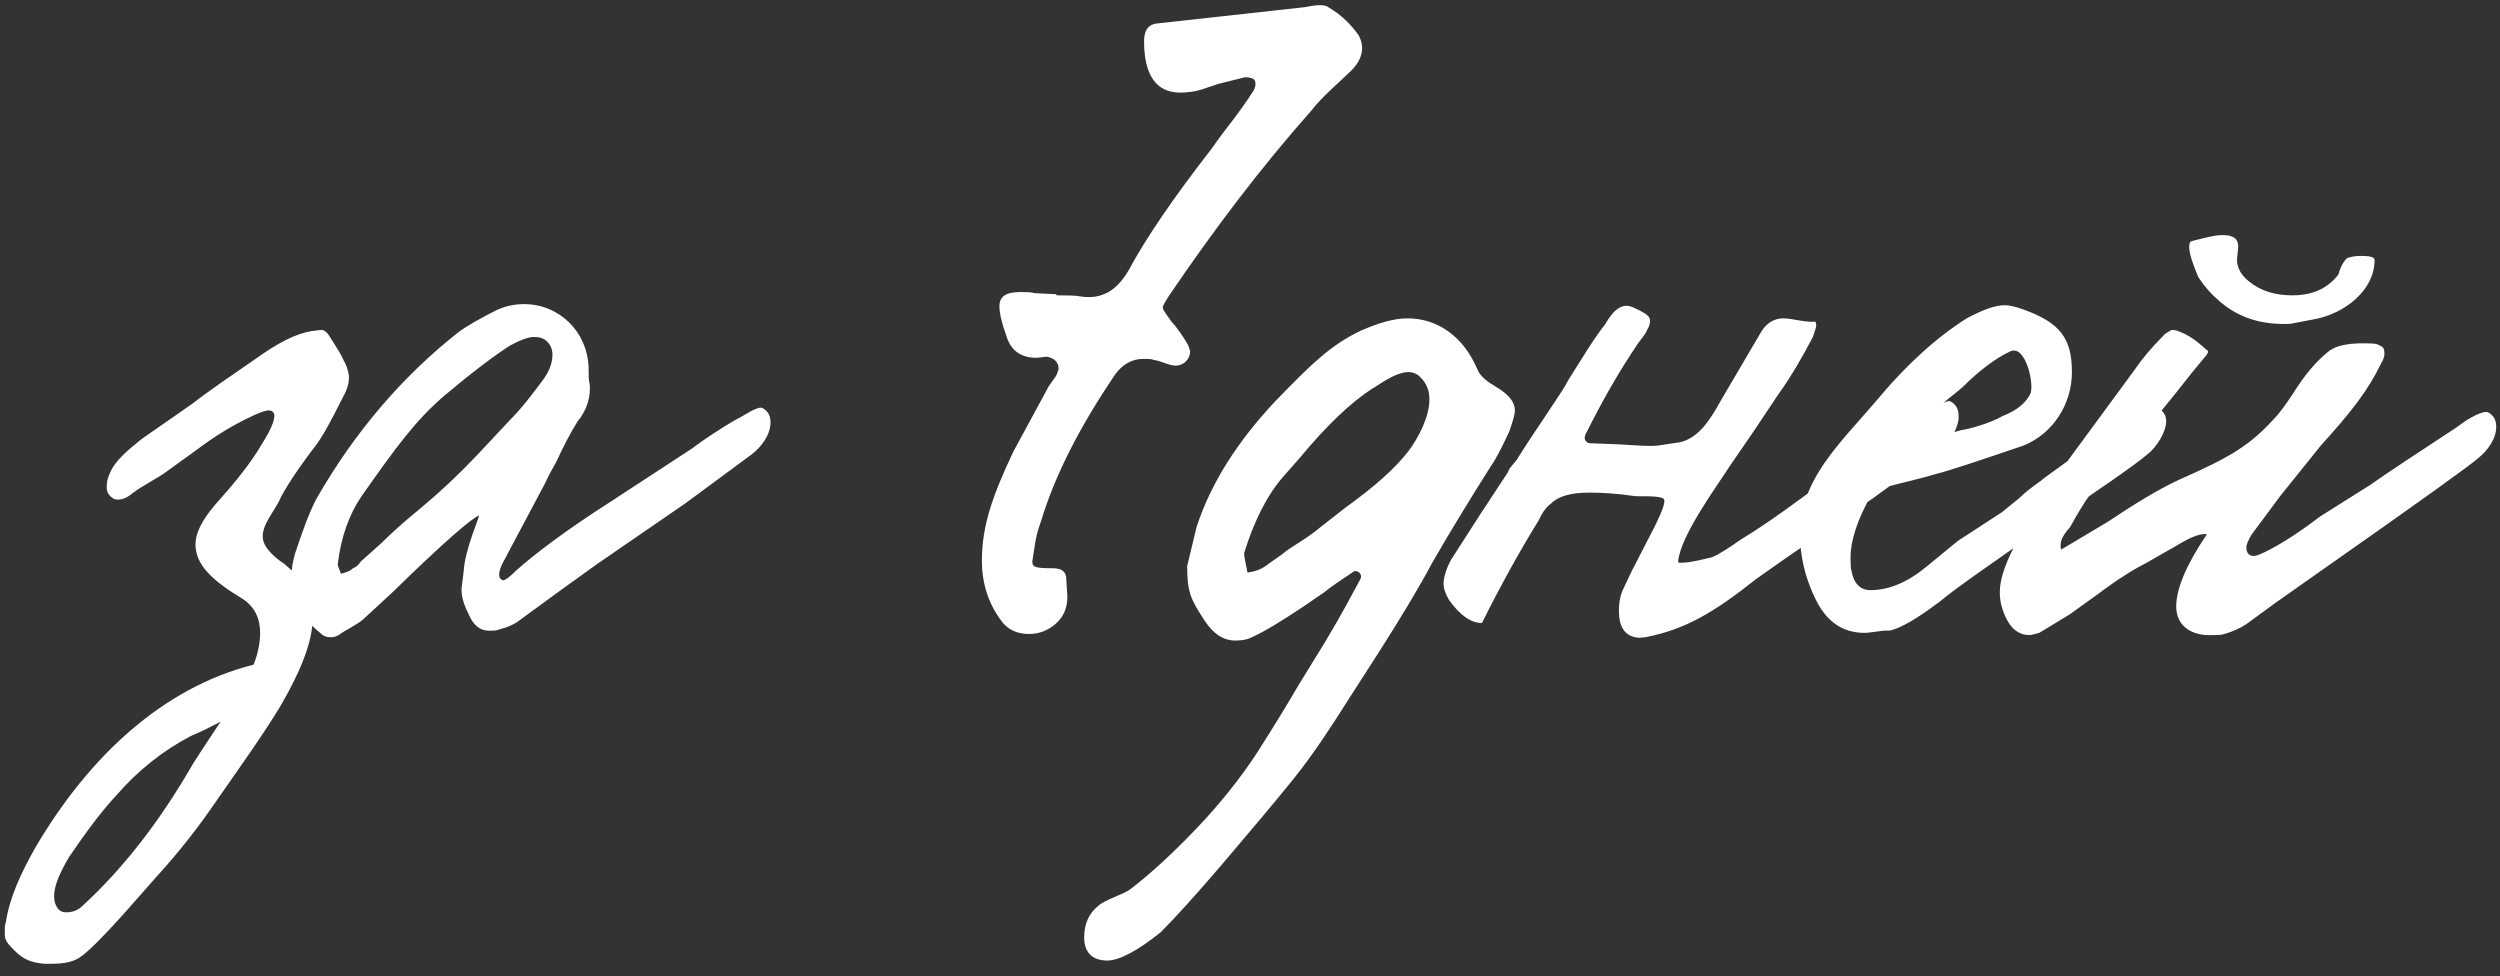 <?xml version="1.0" encoding="UTF-8"?> <svg xmlns="http://www.w3.org/2000/svg" width="146" height="57" viewBox="0 0 146 57" fill="none"><rect x="0" y="0" width="146" height="57" fill="#333333" stroke="none"/> <path d="M0.856 55.52C1.368 56.032 1.816 56.224 2.648 56.288C3.416 56.288 4.184 56.288 4.76 55.84C5.208 55.52 6.04 54.688 7.192 53.408L9.112 51.232C10.456 49.76 11.608 48.288 12.696 46.688C14.168 44.576 15.448 42.784 16.408 41.184C17.624 39.072 18.264 37.408 18.264 36.064C18.264 35.232 18.072 34.528 17.624 33.824L16.6 32.928C16.024 32.544 15.64 32.16 15.448 31.776C15 30.88 16.088 29.856 16.408 29.024C16.984 27.936 18.136 26.4 18.392 26.08C18.84 25.504 19.352 24.544 19.992 23.264C20.248 22.816 20.376 22.432 20.376 22.112V21.92C20.312 21.6 20.248 21.344 20.056 21.024C19.928 20.704 19.672 20.32 19.352 19.808L19.224 19.616C19.16 19.488 19.032 19.36 18.904 19.296C18.84 19.232 18.584 19.296 18.52 19.296C17.624 19.36 16.6 19.808 15.384 20.64C13.528 21.92 12.12 22.88 11.224 23.584L8.28 25.632C7.576 26.208 6.744 26.848 6.424 27.616C6.296 27.872 6.232 28.128 6.232 28.448C6.232 28.768 6.36 28.96 6.68 29.152C7 29.216 7.32 29.152 7.704 28.832C8.28 28.384 9.176 27.936 9.624 27.616L11.48 26.272C12.504 25.504 13.528 24.864 14.616 24.352C15.128 24.096 15.512 23.968 15.704 23.968C15.896 23.968 16.024 24.096 16.024 24.288C16.024 24.608 15.768 25.184 15.32 25.888C14.616 27.104 13.656 28.256 12.568 29.472C11.8 30.368 11.416 31.136 11.416 31.776C11.416 32.992 12.376 33.888 14.168 34.976C14.872 35.424 15.192 36.128 15.192 36.96C15.192 37.536 15.064 38.176 14.808 38.816C9.496 40.16 5.208 44.192 2.136 49.376C1.176 51.04 0.536 52.512 0.344 53.856C0.28 53.984 0.28 54.176 0.28 54.368C0.28 54.624 0.28 54.816 0.344 54.88C0.408 55.072 0.6 55.264 0.856 55.52ZM3.864 53.28C3.672 53.28 3.48 53.216 3.352 53.024C3.224 52.832 3.16 52.64 3.16 52.32C3.16 51.744 3.48 50.976 4.056 50.016C5.016 48.608 5.912 47.392 6.808 46.432C8.088 44.96 9.56 43.808 11.16 42.976C11.928 42.656 12.504 42.336 12.888 42.144L11.992 43.488L11.288 44.576C9.304 48.032 7.128 50.784 4.824 52.896C4.568 53.152 4.248 53.28 3.864 53.28ZM19.334 37.216C19.526 37.216 19.654 37.152 19.782 37.088C20.102 36.832 20.934 36.448 21.255 36.128L22.919 34.592C25.927 31.648 27.654 30.176 27.974 30.112C28.038 30.112 27.142 32.096 27.078 33.376L26.951 34.4C26.951 35.168 27.334 35.744 27.398 35.936C27.654 36.512 28.038 36.832 28.55 36.832C28.806 36.832 28.998 36.832 29.127 36.768C29.639 36.64 30.087 36.448 30.471 36.128L32.839 34.4L34.886 32.928L40.007 29.408L43.91 26.528C44.486 26.08 44.998 25.376 44.998 24.672C44.998 24.288 44.87 24.032 44.55 23.84C44.294 23.648 43.334 24.352 43.142 24.416C42.31 24.864 40.967 25.76 40.391 26.208L35.59 29.344C33.094 30.944 31.302 32.288 30.151 33.312C29.767 33.696 29.511 33.888 29.383 33.888C29.319 33.888 29.255 33.824 29.191 33.76C28.998 33.312 29.575 32.544 29.639 32.352L31.814 28.256C32.135 27.552 32.391 27.168 32.455 27.04C32.903 26.08 33.286 25.312 33.734 24.608C34.31 23.904 34.502 23.136 34.438 22.432C34.374 22.24 34.374 21.92 34.374 21.472C34.31 19.36 32.647 17.76 30.599 17.76C30.023 17.76 29.511 17.888 29.062 18.08C28.038 18.592 27.27 19.04 26.823 19.36C23.558 21.92 20.742 25.184 18.503 29.088C18.055 29.92 17.671 31.008 17.223 32.352C17.095 32.8 17.03 33.184 17.03 33.632C17.03 34.976 17.607 36.064 18.695 36.96C18.887 37.152 19.078 37.216 19.334 37.216ZM20.614 33.184C20.422 33.376 20.166 33.44 19.91 33.504L19.718 32.992C19.91 31.328 20.422 29.984 21.127 28.96C23.11 26.144 24.262 24.544 25.991 23.072C27.59 21.728 28.87 20.768 29.767 20.192C30.343 19.872 30.855 19.68 31.174 19.68C31.494 19.68 31.75 19.744 31.942 19.936C32.135 20.128 32.263 20.384 32.263 20.704C32.263 21.216 32.071 21.728 31.622 22.304C31.047 23.072 30.471 23.84 29.767 24.544L27.91 26.528C26.823 27.68 25.735 28.704 24.582 29.664C23.558 30.496 22.791 31.2 22.279 31.712L21.062 32.8C20.934 32.992 20.806 33.12 20.614 33.184ZM60.094 37.024C60.67 37.024 61.182 36.832 61.63 36.448C62.078 36.064 62.334 35.552 62.334 34.848L62.27 33.824C62.27 33.376 62.014 33.184 61.438 33.184C60.478 33.184 60.286 33.12 60.286 32.8L60.414 31.968C60.478 31.456 60.606 30.944 60.798 30.432C61.63 27.68 63.102 24.864 65.087 21.92C65.534 21.28 66.111 20.96 66.751 20.96C67.07 20.96 67.263 20.96 67.391 21.024C67.838 21.088 68.094 21.28 68.543 21.344C69.055 21.408 69.502 21.024 69.502 20.512C69.502 20.448 69.439 20.32 69.374 20.128C69.118 19.68 68.671 19.04 68.415 18.784C68.094 18.336 67.903 18.08 67.903 17.952C67.903 17.888 68.031 17.632 68.287 17.248C70.847 13.472 73.599 9.824 76.606 6.432C77.183 5.664 78.398 4.64 78.91 4.128C79.359 3.68 79.55 3.232 79.55 2.784C79.55 2.592 79.487 2.336 79.359 2.08C78.91 1.44 78.335 0.864 77.567 0.416C77.246 0.16 76.287 0.416 76.222 0.416L67.519 1.376C67.07 1.44 66.814 1.76 66.814 2.4C66.814 4.384 67.519 5.408 68.927 5.408C69.374 5.408 69.886 5.344 70.398 5.152L71.166 4.896L72.703 4.512C73.022 4.512 73.215 4.576 73.278 4.704C73.343 4.832 73.343 5.024 73.215 5.28C72.766 5.984 72.254 6.688 71.806 7.264C71.103 8.16 70.782 8.672 70.719 8.736C68.478 11.616 66.879 13.984 65.918 15.776C65.215 16.992 64.319 17.504 63.102 17.312C62.782 17.248 62.27 17.248 61.694 17.248V17.184L60.414 17.12C60.222 17.056 59.903 17.056 59.583 17.056C58.751 17.056 58.367 17.312 58.367 17.888C58.367 18.272 58.495 18.848 58.751 19.552C59.007 20.448 59.583 20.896 60.542 20.896L61.118 20.832C61.566 20.896 61.822 21.152 61.822 21.536C61.822 21.6 61.758 21.728 61.694 21.92L61.246 22.56L59.199 26.336C57.983 28.896 57.343 30.688 57.343 32.736C57.343 34.08 57.727 35.232 58.431 36.192C58.815 36.768 59.391 37.024 60.094 37.024ZM63.316 54.752C63.316 55.52 63.7 56.096 64.66 56.096C65.365 56.096 66.453 55.52 67.796 54.432C68.629 53.6 69.844 52.256 71.38 50.464C73.172 48.352 74.581 46.688 75.605 45.408C76.629 44.128 77.653 42.592 78.74 40.864L80.469 38.176C81.941 35.872 82.965 34.144 83.605 32.928C84.82 30.816 85.972 28.96 87.061 27.232C87.38 26.784 87.701 26.144 88.148 25.184C88.341 24.608 88.469 24.224 88.469 23.968C88.469 23.456 88.085 23.008 87.317 22.56C87.252 22.496 86.549 22.176 86.293 21.6C85.46 19.616 83.924 18.592 82.197 18.592C81.428 18.592 80.532 18.848 79.508 19.296C77.716 20.128 76.501 21.344 74.516 23.392C72.276 25.76 70.74 28.192 69.909 30.688C69.972 30.368 69.781 31.2 69.332 33.056C69.332 34.592 69.525 34.976 70.356 36.256C70.868 37.024 71.445 37.408 72.148 37.408C72.532 37.408 72.916 37.344 73.237 37.152C73.812 36.896 74.772 36.32 76.117 35.424L77.332 34.592C77.716 34.272 78.293 33.888 79.061 33.376C79.124 33.312 79.317 33.376 79.38 33.44C79.508 33.568 79.508 33.696 79.445 33.824C78.996 34.656 78.356 35.872 77.397 37.472L75.861 39.968C75.156 41.184 74.325 42.528 73.428 43.936C72.469 45.408 71.252 46.944 69.844 48.416C68.373 49.952 67.093 51.104 66.004 51.936C65.684 52.192 64.469 52.576 64.148 52.896C63.572 53.344 63.316 53.984 63.316 54.752ZM73.812 33.12C73.621 33.248 73.3 33.376 72.853 33.44C72.725 32.8 72.66 32.48 72.66 32.416V32.288C73.237 30.432 74.004 28.896 74.965 27.808L75.924 26.72C77.46 24.864 78.868 23.52 80.148 22.688C80.341 22.624 81.428 21.728 82.26 21.728C82.453 21.728 82.644 21.792 82.837 21.92L82.965 22.048C83.284 22.368 83.477 22.752 83.477 23.328C83.477 24.352 82.837 25.568 82.26 26.336C81.428 27.424 80.148 28.512 78.549 29.664L77.076 30.816C76.245 31.52 75.412 31.904 74.9 32.352L73.812 33.12ZM94.545 35.68C94.545 36.576 94.865 37.088 95.505 37.216C95.761 37.28 95.889 37.216 96.081 37.216C98.385 36.768 100.049 35.808 102.545 33.824L104.273 32.608L109.393 29.088L113.361 26.208C113.937 25.76 114.385 24.928 114.385 24.352C114.385 23.904 114.257 23.648 113.937 23.456C113.681 23.264 112.721 24.032 112.529 24.096C111.057 24.864 109.521 25.824 108.049 26.976L105.297 29.024C103.825 30.112 102.609 30.944 101.649 31.52C101.009 31.968 100.433 32.352 99.985 32.544C99.665 32.608 98.769 32.864 98.193 32.864C98.065 32.864 98.001 32.864 98.001 32.8C98.129 31.264 100.369 28.256 101.009 27.232L102.417 25.184L103.825 23.072C104.657 21.92 105.297 20.768 105.873 19.68C106.001 19.296 106.065 19.104 106.065 19.04C106.065 18.912 106.065 18.848 106.001 18.784C105.489 18.848 104.657 18.592 104.145 18.592C103.633 18.592 103.185 18.848 102.865 19.36L100.497 23.392C99.793 24.672 99.153 25.568 98.129 25.824L96.849 26.016C96.401 26.08 95.633 26.016 94.609 25.952L92.945 25.888C92.817 25.888 92.753 25.888 92.689 25.824C92.497 25.696 92.497 25.504 92.689 25.184C93.521 23.52 94.481 21.792 95.697 20C95.953 19.68 96.145 19.424 96.209 19.232C96.337 19.04 96.401 18.784 96.337 18.592C96.273 18.4 95.953 18.208 95.377 17.952C94.545 17.568 94.033 18.464 93.713 18.976C93.457 19.296 93.137 19.744 92.689 20.448L91.601 22.176C91.409 22.56 91.025 23.136 90.513 23.904L89.233 25.824L88.657 26.72C88.593 26.912 88.081 27.36 88.081 27.552L86.481 29.984L84.753 32.672C84.433 33.248 84.305 33.76 84.305 34.08C84.305 34.4 84.433 34.72 84.625 35.04C85.265 35.936 85.905 36.384 86.545 36.384C87.633 34.208 88.721 32.224 89.873 30.368C90.065 29.92 90.321 29.6 90.577 29.408C91.025 28.96 91.793 28.768 92.817 28.768C93.649 28.768 94.481 28.832 95.377 28.96C95.569 29.024 96.977 28.896 97.169 29.152C97.297 29.28 97.041 29.984 96.401 31.2L95.313 33.312L94.737 34.528C94.609 34.848 94.545 35.232 94.545 35.68ZM108.904 36.96C109.096 36.96 109.48 36.896 109.992 36.832C110.248 36.832 110.44 36.832 110.568 36.768C111.4 36.512 112.552 35.68 113.32 35.104C114.152 34.4 116.264 32.928 119.592 30.624C122.6 28.576 124.584 27.232 125.416 26.528C125.992 26.08 126.504 25.184 126.504 24.608C126.504 24.288 126.376 24.032 126.056 23.84C125.8 23.648 124.84 24.224 124.584 24.416C123.496 24.992 122.344 25.76 121.192 26.592C120.104 27.424 119.4 27.872 119.208 28.064C118.76 28.384 118.312 28.704 117.928 29.088L116.904 29.92L114.344 31.584L112.552 33.056C111.4 34.016 110.312 34.464 109.224 34.464C108.648 34.464 108.264 34.08 108.136 33.376C108.072 33.184 108.072 32.928 108.072 32.544C108.072 31.584 108.456 30.368 109.288 28.896C109.352 28.704 109.672 28.512 110.12 28.448C110.824 28.256 112.232 27.936 113.064 27.68C113.832 27.488 115.56 26.912 118.184 26.016C119.912 25.312 121 23.584 121 21.728C121 19.744 120.296 18.848 118.184 18.08C117.672 17.888 117.288 17.824 117.096 17.824C116.52 17.824 115.816 18.08 114.856 18.592C113.128 19.68 111.336 21.28 109.48 23.52L108.584 24.544C106.984 26.336 106.024 27.552 105.448 29.152C105.256 29.728 105.128 30.432 105.128 31.264C105.128 32.416 105.384 33.632 105.96 34.848C106.6 36.256 107.56 36.96 108.904 36.96ZM114.536 25.12C113.448 25.44 112.552 25.632 111.912 25.696C111.784 25.696 111.72 25.696 111.656 25.632C111.592 25.504 111.592 25.376 111.784 25.184C112.104 24.736 112.488 24.352 112.936 24.032C113.512 23.456 114.088 23.072 114.6 22.624C115.624 21.6 116.584 20.896 117.416 20.512C118.312 20.128 118.824 22.496 118.568 23.008C118.312 23.52 117.8 23.968 116.968 24.288C116.2 24.736 114.984 25.056 114.536 25.12ZM129.907 17.824C130.995 18.656 132.275 18.976 133.747 18.912L135.091 18.656C136.947 18.336 138.675 16.928 138.675 15.2C138.675 15.008 138.419 14.944 137.843 14.944C137.523 14.944 137.267 15.008 137.075 15.072C137.075 15.072 137.011 15.136 136.947 15.2C136.755 15.456 136.627 15.776 136.563 16.032C135.923 16.864 135.027 17.248 133.875 17.248C132.851 17.248 132.019 16.992 131.315 16.416C130.931 16.096 130.739 15.776 130.675 15.456C130.483 14.816 131.251 13.728 129.779 13.728C129.267 13.728 128.435 13.984 128.115 14.048L127.923 14.112C127.731 14.432 127.923 15.072 128.371 16.16C128.819 16.864 129.331 17.376 129.907 17.824ZM127.091 35.424C127.091 36.64 128.115 37.152 129.203 37.088C129.523 37.088 129.715 37.088 129.907 37.024C130.355 36.896 130.803 36.704 131.187 36.448L132.851 35.232L135.667 33.248C141.427 29.216 144.435 27.04 144.691 26.784C145.267 26.336 145.779 25.632 145.779 24.928C145.779 24.544 145.651 24.288 145.331 24.096C145.075 23.904 144.115 24.48 143.859 24.672L143.411 24.992C141.171 26.464 139.507 27.552 138.419 28.32L135.475 30.176C134.899 30.624 133.235 31.84 132.019 32.352C131.507 32.608 131.187 32.416 131.187 31.968C131.187 31.776 131.315 31.52 131.507 31.2L133.171 28.96L135.539 26.016C137.331 24.032 138.291 22.816 139.059 21.216C139.187 21.024 139.251 20.832 139.251 20.64C139.251 20.384 139.187 20.256 138.995 20.192C138.931 20.128 138.739 20.064 138.547 20.064C137.331 20 136.435 20.128 135.923 20.576C135.219 21.152 134.579 21.92 133.939 22.944C133.555 23.52 133.171 24.096 132.723 24.544C131.251 26.144 130.035 26.784 127.155 28.064C125.939 28.64 124.595 29.472 123.059 30.496L120.371 32.096C120.179 31.392 120.883 30.88 120.947 30.688C121.395 29.856 121.715 29.408 121.779 29.28C122.227 28.64 122.931 27.744 123.955 26.656C125.491 24.928 126.835 23.264 127.987 21.792L128.883 20.704L128.947 20.576C128.947 20.512 128.947 20.448 128.883 20.448C128.307 19.936 127.859 19.552 127.091 19.296C127.027 19.296 126.835 19.232 126.771 19.296L126.451 19.488C125.619 20.32 125.043 21.024 124.659 21.6L120.755 26.912C119.411 28.896 118.451 30.368 117.875 31.456C117.171 32.736 116.787 33.76 116.787 34.592C116.787 35.104 116.915 35.616 117.171 36.128C117.491 36.768 117.939 37.088 118.515 37.088C118.643 37.088 118.835 37.024 119.091 36.96L120.883 35.872L122.483 34.72C123.763 33.76 124.723 33.184 125.363 32.864L127.155 31.84C127.987 31.328 128.563 31.136 128.883 31.2C127.667 32.992 127.091 34.4 127.091 35.424Z" fill="white"></path> </svg> 